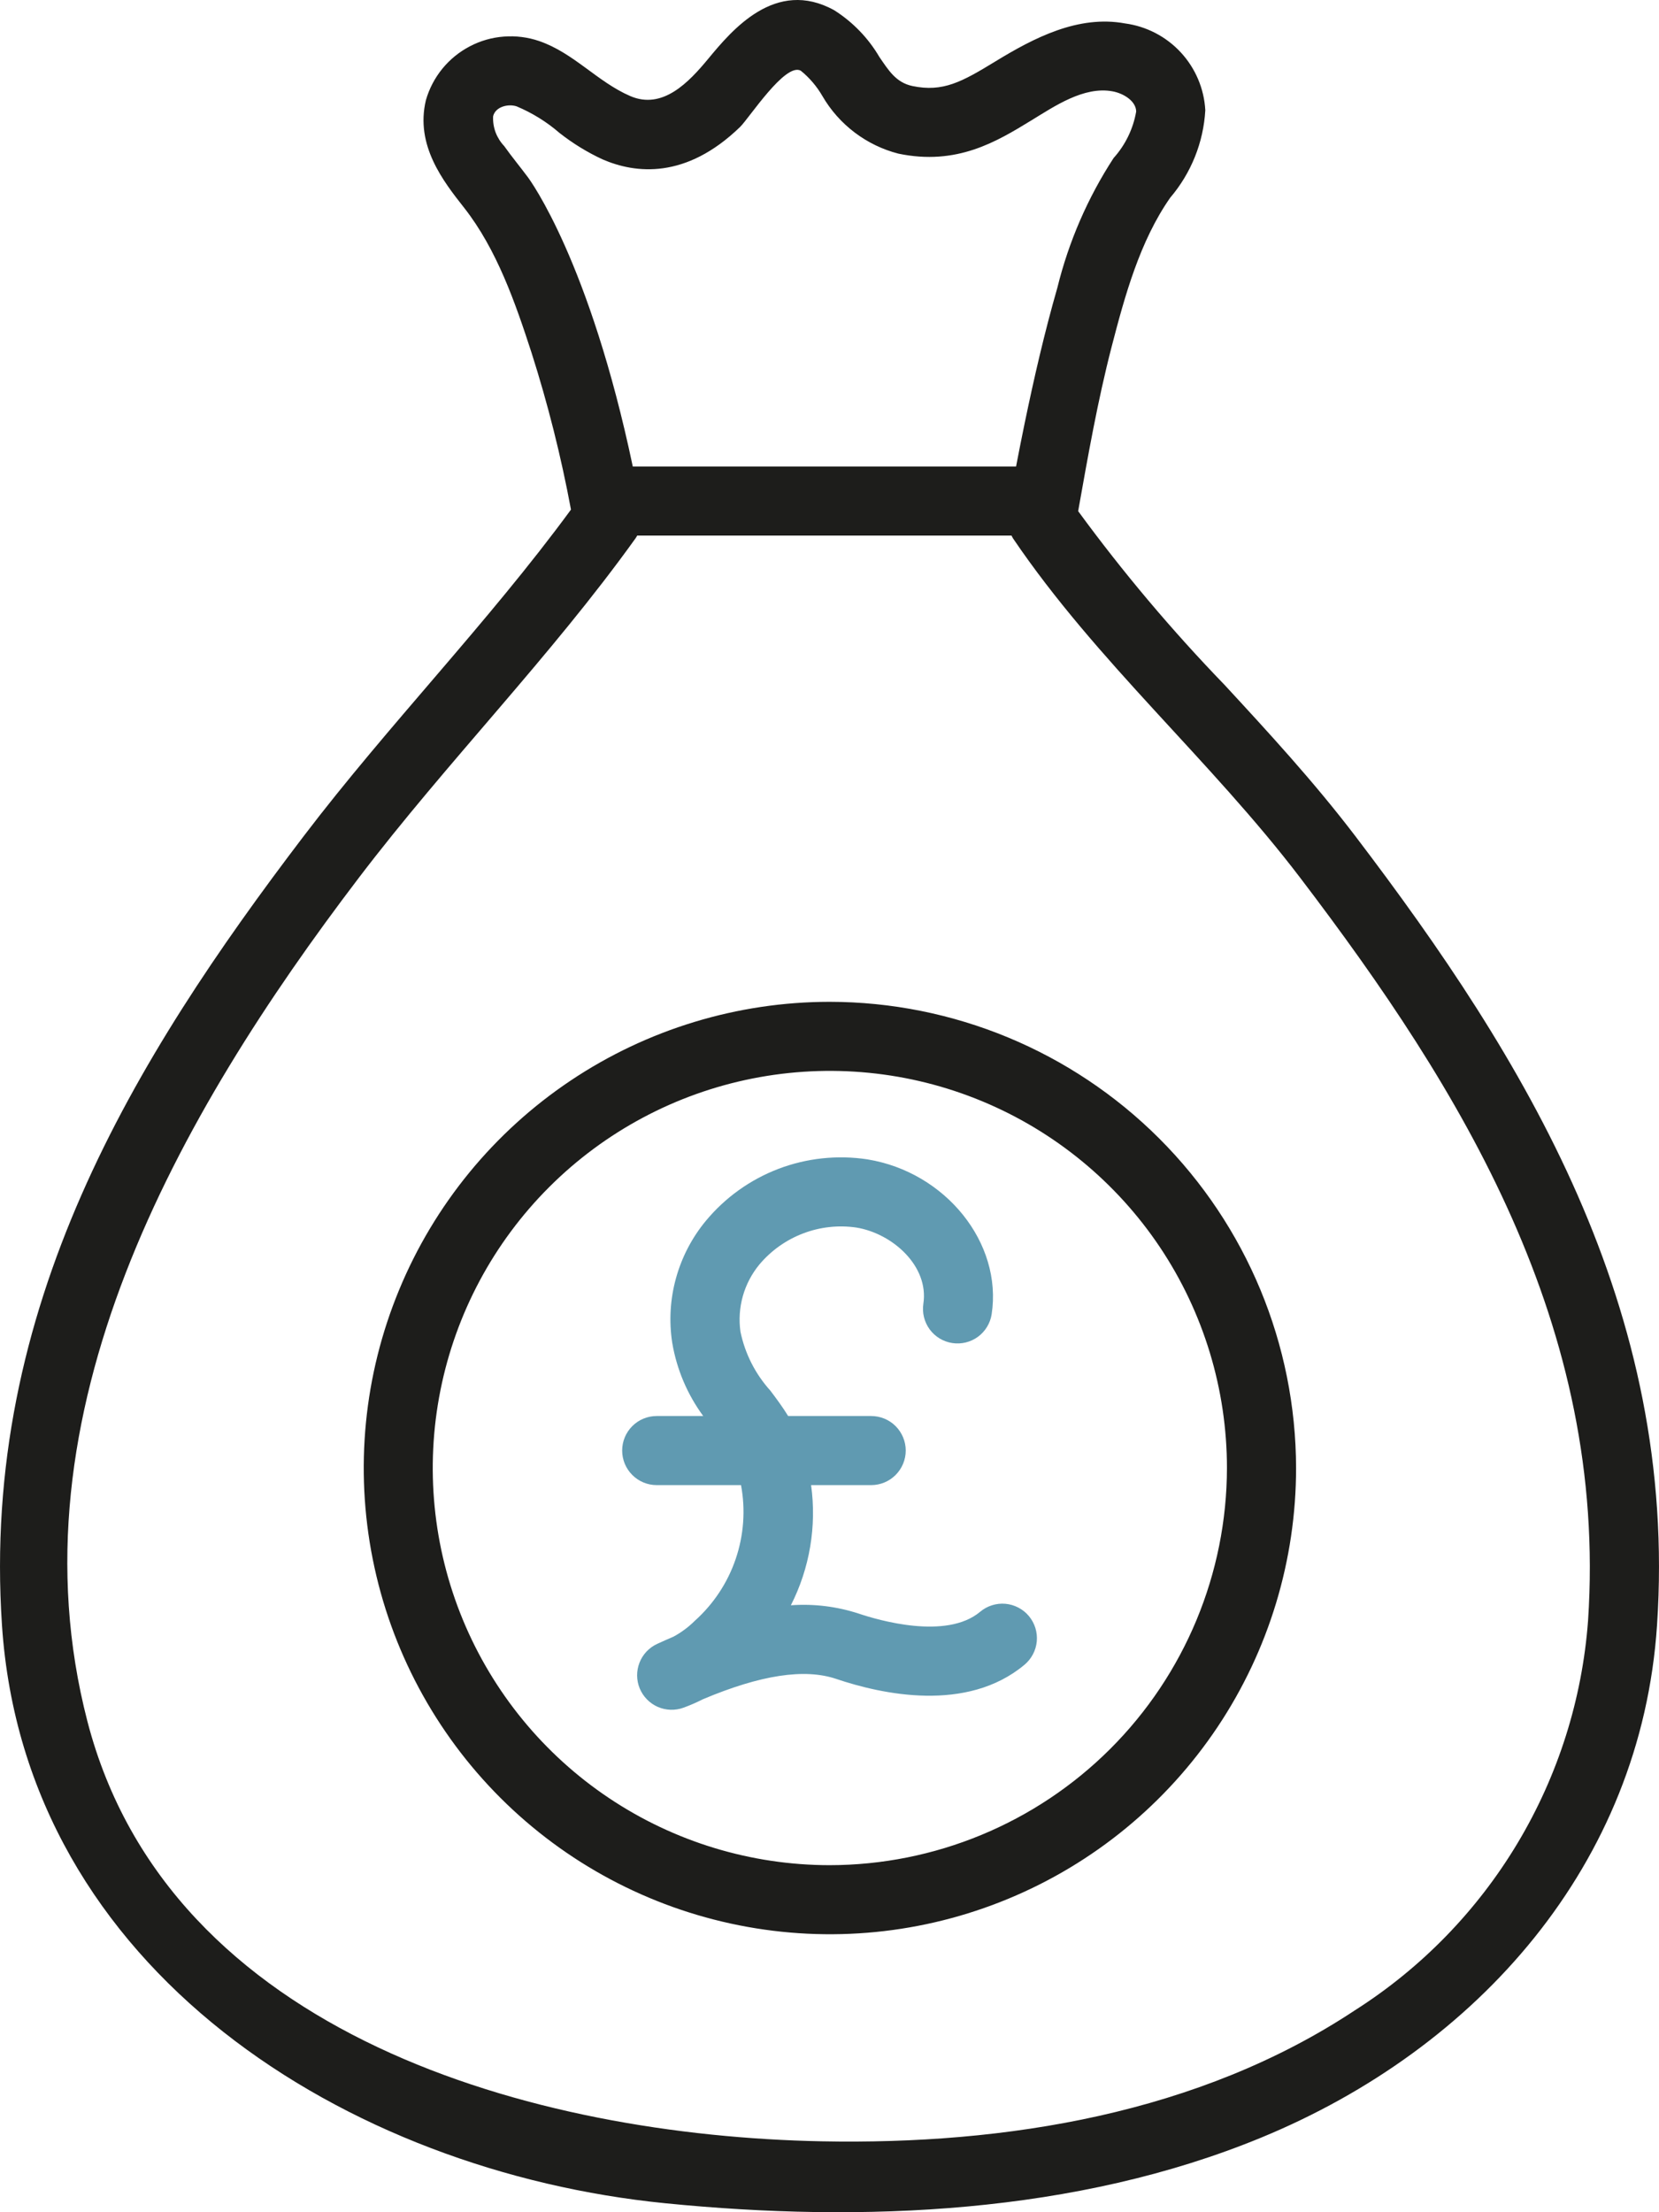 <svg width="42" height="56" viewBox="0 0 42 56" fill="none" xmlns="http://www.w3.org/2000/svg">
<path d="M24.813 40.801C23.957 41.518 22.238 41.015 21.732 40.844C21.18 40.665 20.6 40.594 20.022 40.636C20.499 39.698 20.678 38.636 20.534 37.594H22.055C22.287 37.594 22.51 37.502 22.674 37.337C22.837 37.174 22.93 36.951 22.93 36.719C22.93 36.487 22.837 36.265 22.674 36.101C22.51 35.937 22.287 35.845 22.055 35.845H19.953C19.813 35.617 19.657 35.407 19.503 35.203C19.123 34.782 18.861 34.268 18.746 33.712C18.703 33.41 18.724 33.102 18.806 32.809C18.889 32.515 19.033 32.242 19.227 32.007C19.523 31.656 19.903 31.386 20.332 31.223C20.761 31.059 21.225 31.008 21.679 31.074C22.599 31.224 23.522 32.053 23.376 33.004C23.342 33.233 23.4 33.466 23.537 33.653C23.674 33.839 23.88 33.963 24.109 33.998C24.337 34.033 24.571 33.976 24.758 33.84C24.944 33.703 25.069 33.498 25.105 33.27C25.382 31.466 23.942 29.671 21.96 29.348C21.202 29.233 20.427 29.315 19.71 29.587C18.994 29.86 18.36 30.313 17.87 30.904C17.518 31.329 17.26 31.825 17.113 32.358C16.966 32.89 16.934 33.448 17.019 33.994C17.132 34.664 17.401 35.298 17.803 35.845H16.625C16.393 35.845 16.171 35.937 16.007 36.101C15.843 36.265 15.751 36.487 15.751 36.719C15.751 36.951 15.843 37.174 16.007 37.337C16.171 37.502 16.393 37.594 16.625 37.594H18.76C18.877 38.219 18.83 38.864 18.624 39.467C18.419 40.069 18.061 40.608 17.587 41.032C17.428 41.19 17.247 41.324 17.049 41.431C16.907 41.491 16.77 41.553 16.64 41.612C16.435 41.706 16.273 41.876 16.191 42.086C16.108 42.297 16.109 42.531 16.195 42.74C16.282 42.949 16.445 43.117 16.652 43.208C16.859 43.298 17.093 43.306 17.305 43.228C17.472 43.167 17.635 43.096 17.794 43.015C19.261 42.397 20.369 42.229 21.17 42.5C22.325 42.89 24.478 43.362 25.937 42.141C26.025 42.067 26.098 41.977 26.151 41.875C26.205 41.773 26.237 41.662 26.248 41.547C26.258 41.432 26.245 41.317 26.211 41.207C26.176 41.098 26.121 40.996 26.047 40.908C25.973 40.819 25.882 40.747 25.78 40.694C25.678 40.641 25.567 40.608 25.452 40.598C25.338 40.588 25.222 40.601 25.113 40.636C25.003 40.67 24.901 40.727 24.813 40.801V40.801Z" fill="#609AB1"/>
<path d="M34.314 21.168C33.257 19.781 32.111 18.539 31.002 17.338C29.668 15.958 28.429 14.488 27.295 12.939C27.544 11.542 27.789 10.143 28.145 8.769C28.477 7.488 28.859 6.099 29.626 5.004C30.155 4.383 30.468 3.605 30.514 2.79C30.484 2.245 30.264 1.727 29.893 1.326C29.522 0.925 29.023 0.666 28.482 0.593C27.297 0.375 26.177 0.958 25.198 1.556C24.349 2.075 23.871 2.338 23.101 2.178C22.681 2.09 22.495 1.779 22.263 1.443C21.982 0.963 21.59 0.558 21.121 0.26C19.631 -0.564 18.525 0.77 17.93 1.488C17.445 2.074 16.779 2.789 15.954 2.431C15.121 2.07 14.526 1.34 13.649 1.039C13.363 0.941 13.06 0.903 12.758 0.926C12.456 0.948 12.162 1.032 11.894 1.173C11.626 1.313 11.389 1.506 11.198 1.74C11.007 1.975 10.865 2.246 10.782 2.537C10.508 3.682 11.226 4.593 11.749 5.258C12.577 6.311 13.048 7.67 13.456 8.927C13.871 10.229 14.205 11.556 14.455 12.9C12.346 15.775 9.845 18.333 7.687 21.168C3.403 26.795 -0.487 33.11 0.05 41.141C0.633 49.881 8.811 54.973 16.842 55.773C21.846 56.272 27.242 56.045 31.937 54.108C37.41 51.851 41.549 47.195 41.95 41.141C42.486 33.107 38.596 26.794 34.314 21.168ZM13.364 4.486C13.173 4.229 12.954 3.965 12.764 3.697C12.669 3.597 12.595 3.478 12.546 3.349C12.498 3.219 12.477 3.081 12.484 2.943C12.543 2.697 12.872 2.622 13.081 2.693C13.475 2.859 13.841 3.085 14.164 3.365C14.501 3.63 14.867 3.855 15.256 4.035C16.085 4.394 17.361 4.545 18.735 3.215C18.963 2.995 19.881 1.572 20.273 1.79C20.494 1.969 20.68 2.188 20.822 2.434C21.03 2.792 21.307 3.104 21.637 3.354C21.967 3.604 22.343 3.786 22.743 3.889C24.226 4.198 25.228 3.587 26.111 3.047C26.695 2.691 27.44 2.178 28.165 2.312C28.452 2.365 28.76 2.562 28.764 2.823C28.688 3.262 28.49 3.67 28.192 4.001C27.537 5.007 27.056 6.116 26.769 7.282C26.442 8.419 26.177 9.574 25.937 10.732C25.863 11.091 25.792 11.45 25.723 11.81H16.02C14.929 6.629 13.431 4.576 13.364 4.486ZM40.204 41.025C40.056 43.015 39.445 44.944 38.42 46.656C37.395 48.368 35.985 49.818 34.301 50.889C30.351 53.506 25.465 54.296 20.802 54.205C13.558 54.063 4.279 51.545 2.212 43.571C0.198 35.795 4.52 28.217 9.08 22.226C11.322 19.279 13.937 16.631 16.096 13.618C16.11 13.599 16.119 13.578 16.131 13.558H25.608C25.621 13.582 25.632 13.607 25.647 13.63C27.762 16.752 30.644 19.235 32.921 22.226C36.998 27.581 40.701 33.566 40.204 41.025Z" fill="#1D1D1B"/>
<path d="M21 25.36C18.666 25.362 16.385 26.056 14.446 27.354C12.507 28.652 10.995 30.496 10.104 32.653C9.212 34.809 8.98 37.182 9.437 39.471C9.893 41.759 11.018 43.861 12.669 45.511C14.32 47.16 16.423 48.283 18.712 48.737C21.001 49.192 23.373 48.958 25.529 48.064C27.685 47.171 29.527 45.658 30.824 43.717C32.12 41.777 32.812 39.495 32.812 37.162C32.807 34.031 31.561 31.031 29.346 28.818C27.132 26.606 24.13 25.362 21 25.36ZM21 47.215C19.012 47.213 17.069 46.622 15.417 45.516C13.765 44.411 12.478 42.84 11.718 41.003C10.959 39.166 10.761 37.145 11.15 35.195C11.539 33.245 12.497 31.455 13.903 30.05C15.309 28.645 17.101 27.688 19.051 27.301C21.001 26.914 23.022 27.113 24.858 27.874C26.695 28.636 28.264 29.924 29.369 31.577C30.473 33.23 31.062 35.174 31.062 37.162C31.058 39.828 29.996 42.384 28.11 44.269C26.223 46.154 23.666 47.213 21 47.215V47.215Z" fill="#1D1D1B"/>
</svg>
